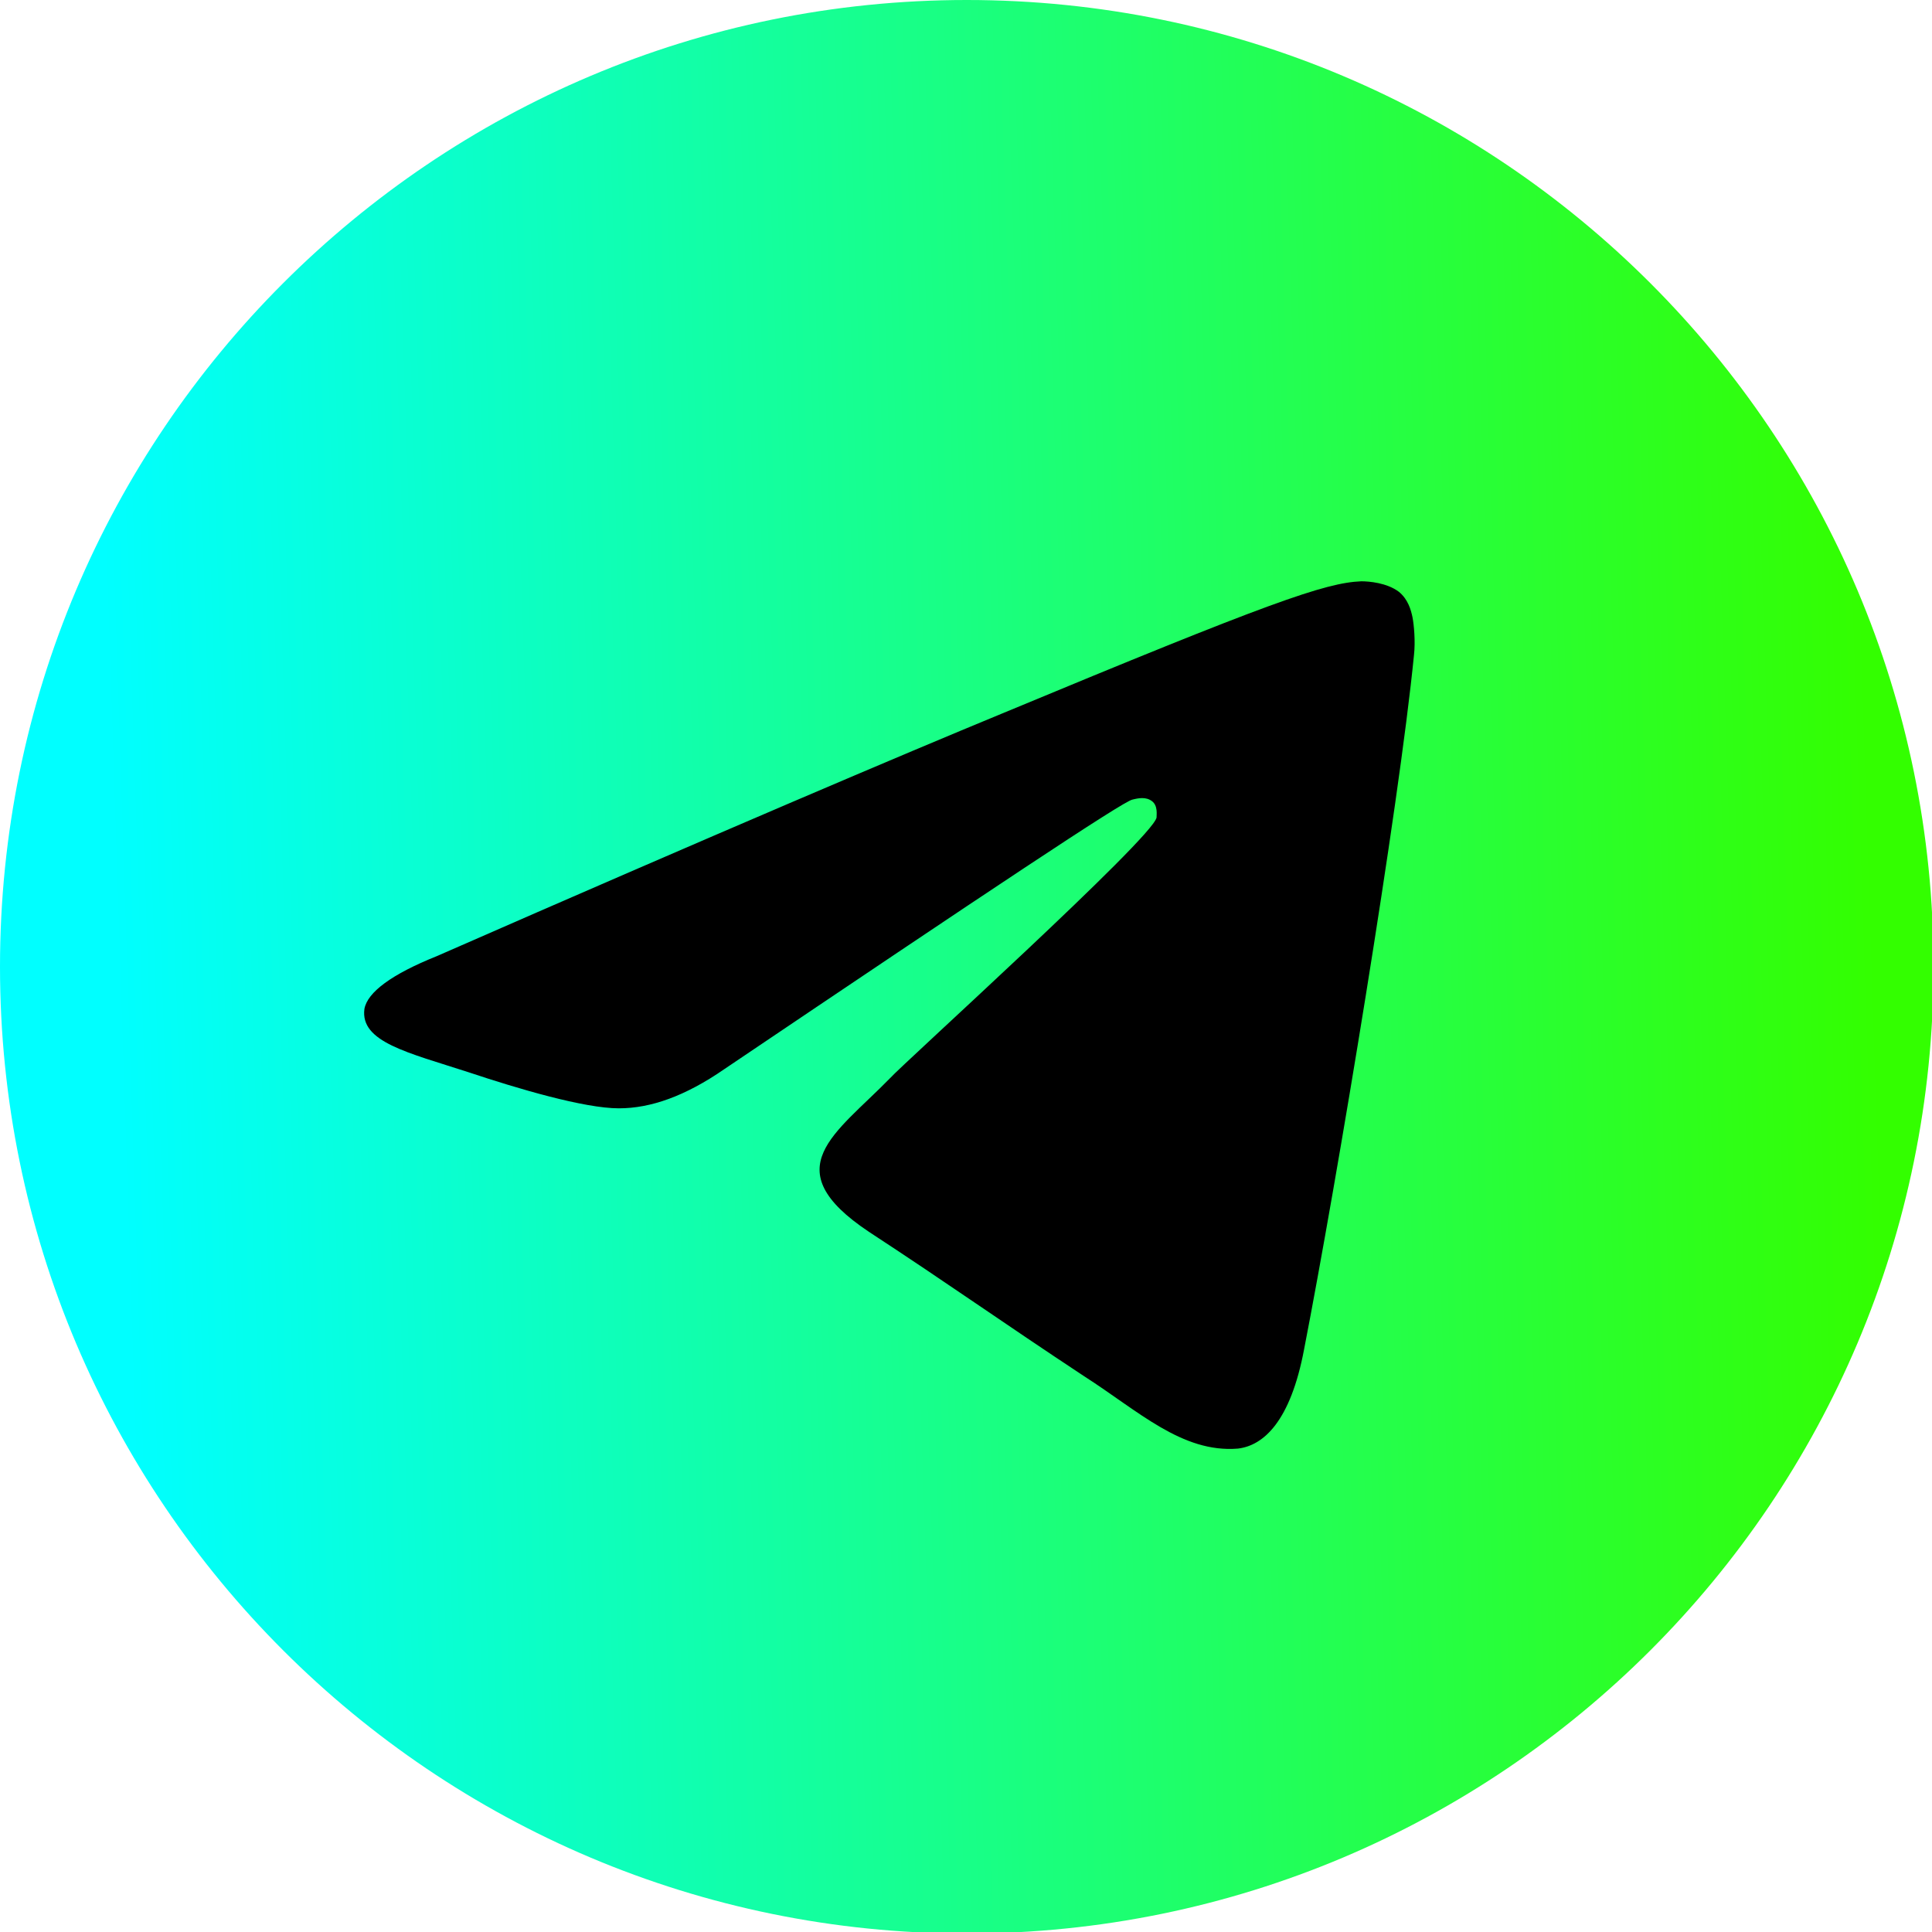<svg width="24" height="24" viewBox="0 0 24 24" fill="none" xmlns="http://www.w3.org/2000/svg">
<g id="Telegram svg" clip-path="url(#clip0_165_7634)">
<g id="Group">
<g id="Artboard">
<path id="Oval" d="M12.009 24.019C18.642 24.019 24.019 18.642 24.019 12.009C24.019 5.377 18.642 0 12.009 0C5.377 0 0 5.377 0 12.009C0 18.642 5.377 24.019 12.009 24.019Z" fill="url(#paint0_linear_165_7634)"/>
<path id="Path-3" fill-rule="evenodd" clip-rule="evenodd" d="M5.425 11.878C8.923 10.345 11.261 9.353 12.44 8.867C15.77 7.482 16.462 7.239 16.911 7.221C17.004 7.221 17.229 7.239 17.378 7.352C17.491 7.445 17.528 7.576 17.547 7.67C17.565 7.763 17.584 7.969 17.565 8.137C17.378 10.027 16.611 14.647 16.2 16.761C16.031 17.659 15.695 17.958 15.377 17.995C14.684 18.051 14.142 17.528 13.469 17.097C12.421 16.405 11.822 15.975 10.794 15.302C9.615 14.516 10.382 14.086 11.056 13.394C11.224 13.207 14.31 10.419 14.367 10.157C14.367 10.12 14.385 10.008 14.31 9.952C14.236 9.896 14.142 9.914 14.067 9.933C13.955 9.952 12.271 11.074 8.998 13.281C8.511 13.618 8.081 13.768 7.688 13.768C7.258 13.768 6.435 13.525 5.818 13.319C5.07 13.076 4.471 12.945 4.527 12.533C4.564 12.327 4.864 12.103 5.425 11.878Z" fill="black"/>
</g>
</g>
</g>
<defs>
<linearGradient id="paint0_linear_165_7634" x1="23.026" y1="4.003" x2="1.215" y2="4.719" gradientUnits="userSpaceOnUse">
<stop stop-color="#33FF00"/>
<stop offset="1" stop-color="#00FFFF"/>
</linearGradient>
<clipPath id="clip0_165_7634">
<rect width="24" height="24" fill="white"/>
</clipPath>
</defs>
</svg>
